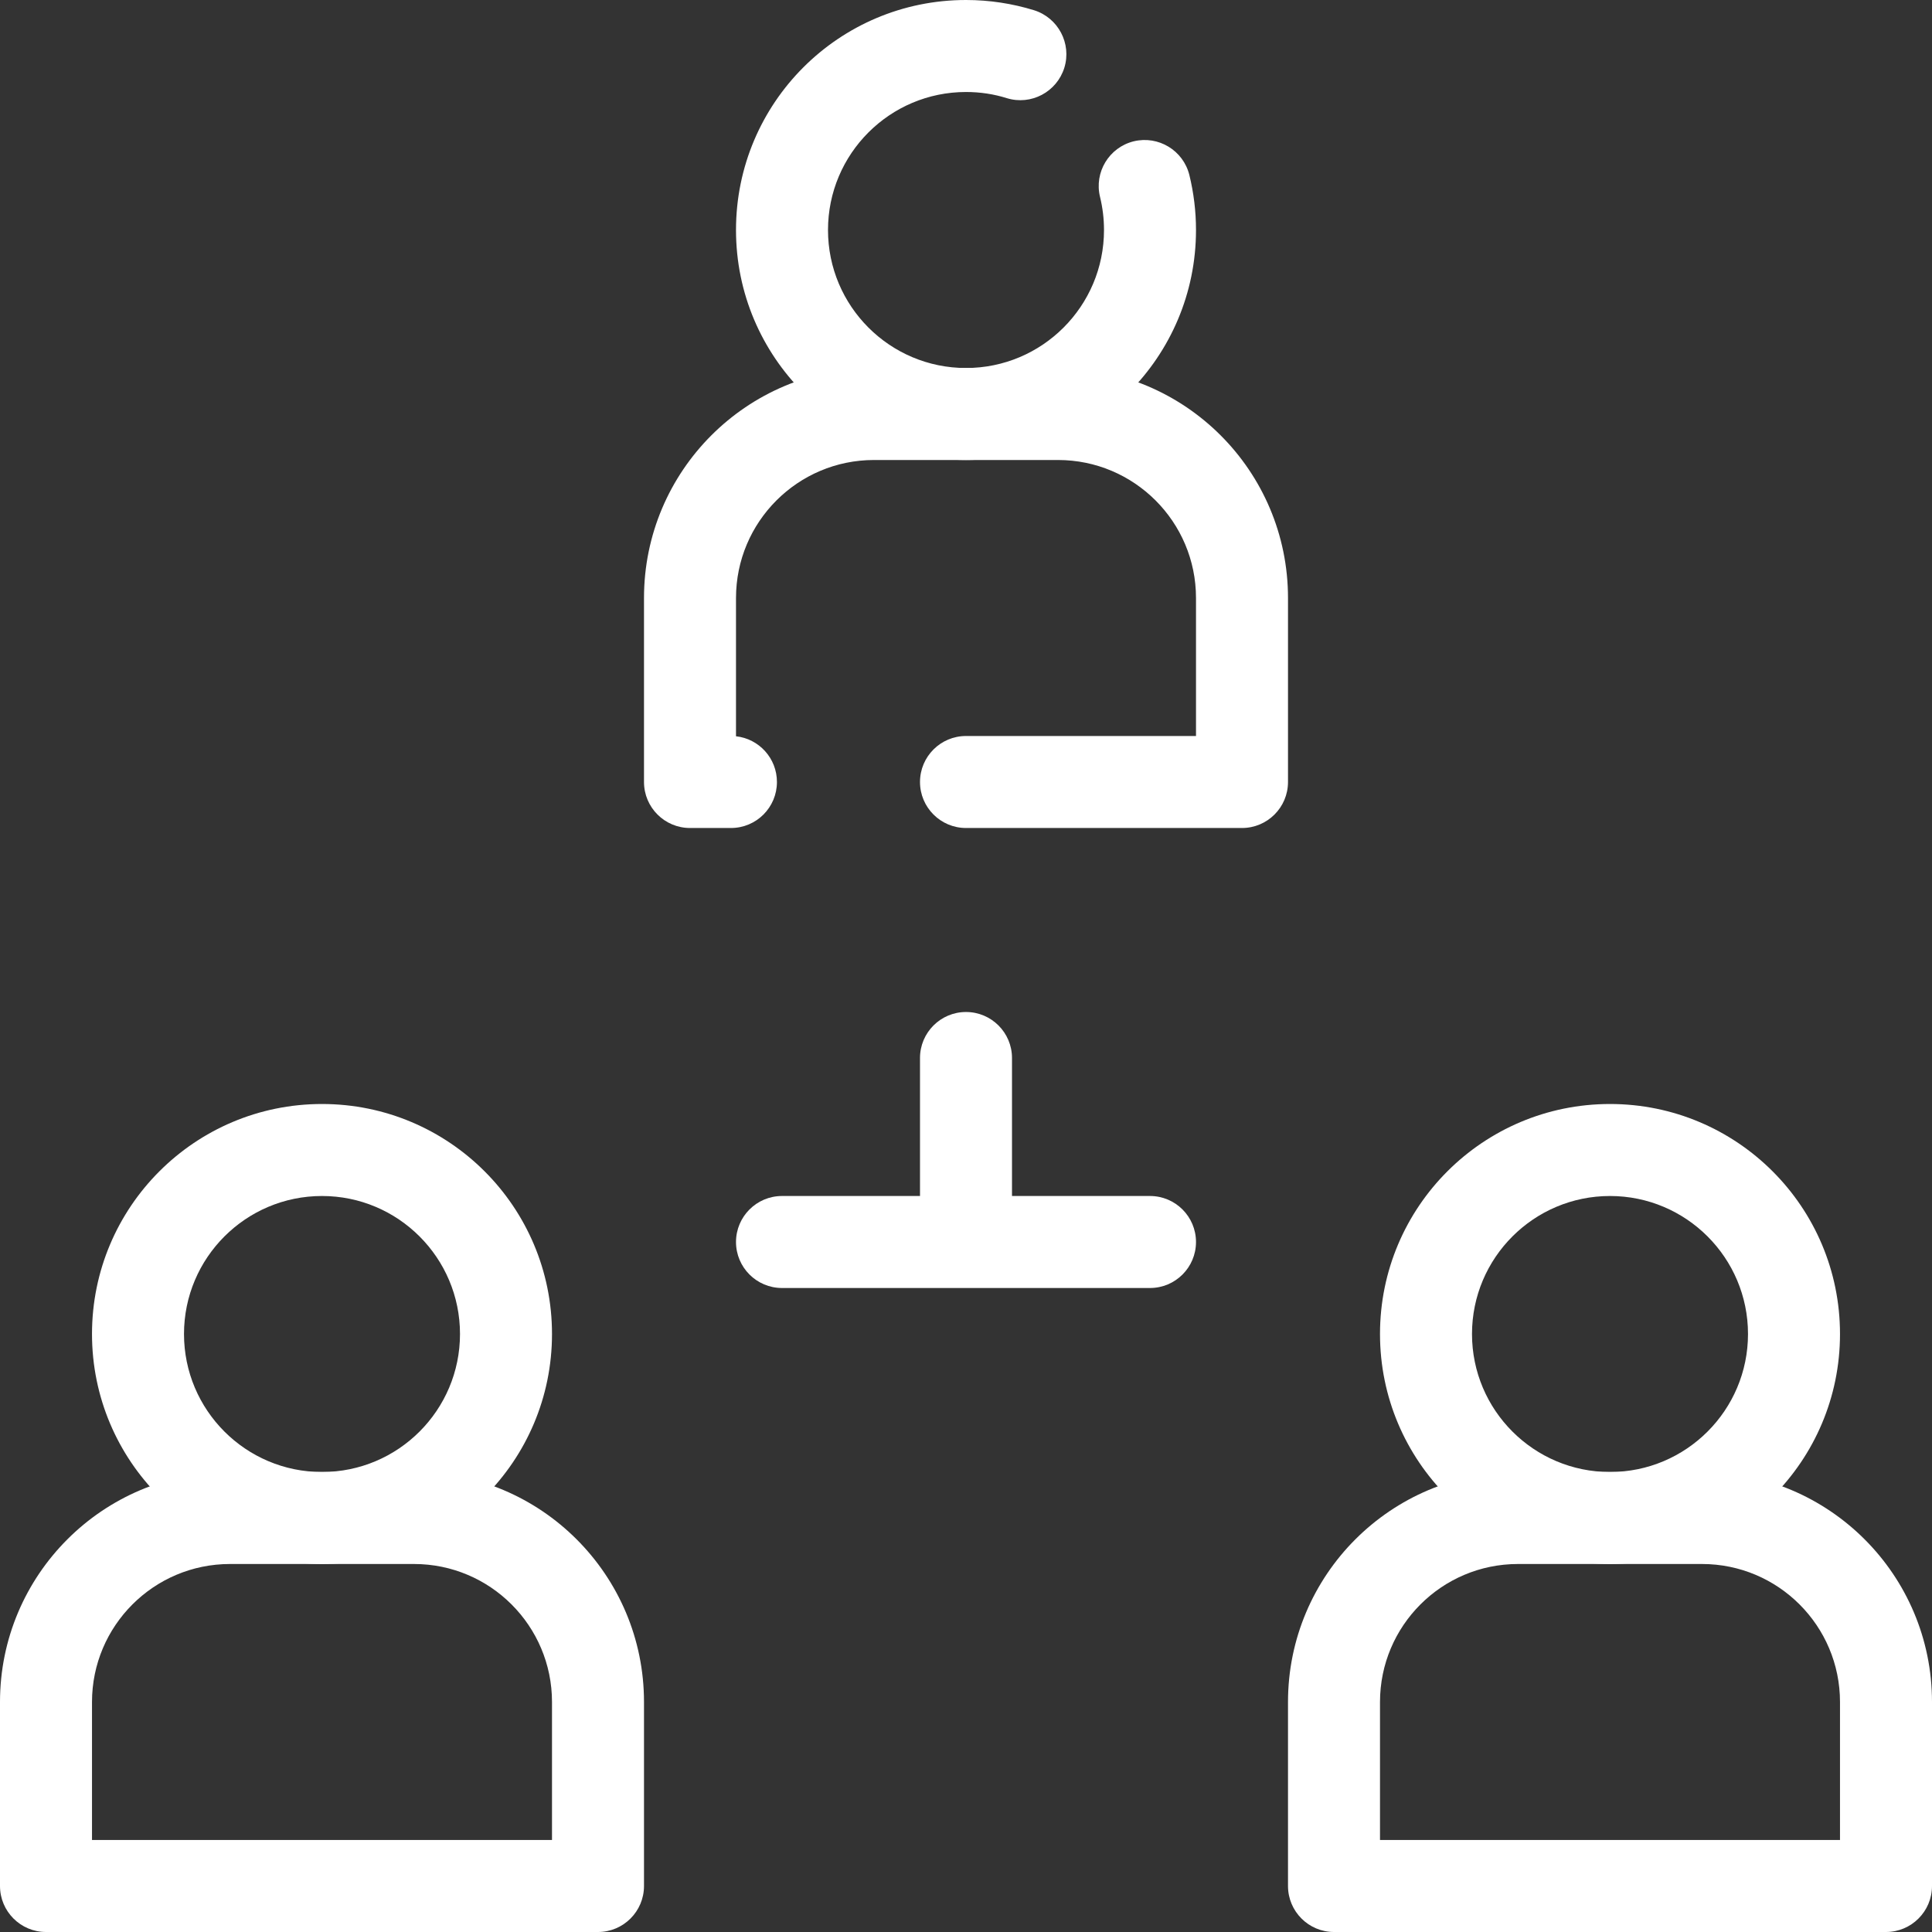 <?xml version="1.0" encoding="UTF-8" standalone="no"?><svg xmlns="http://www.w3.org/2000/svg" xmlns:xlink="http://www.w3.org/1999/xlink" fill="none" height="21" preserveAspectRatio="xMidYMid meet" style="fill: none" version="1" viewBox="1.5 1.5 21.0 21.0" width="21" zoomAndPan="magnify"><rect x="1.5" y="1.5" width="21.0" height="21.0" fill="#333333" stroke="none"/><g id="change1_1"><path clip-rule="evenodd" d="M12 2.5C11.172 2.5 10.5 3.172 10.5 4C10.5 4.828 11.172 5.5 12 5.5C12.828 5.5 13.5 4.828 13.5 4C13.5 3.876 13.485 3.756 13.457 3.641C13.391 3.373 13.555 3.102 13.823 3.036C14.092 2.971 14.362 3.135 14.428 3.403C14.475 3.595 14.5 3.795 14.5 4C14.5 5.381 13.381 6.5 12 6.5C10.619 6.5 9.5 5.381 9.5 4C9.5 2.619 10.619 1.5 12 1.5C12.256 1.5 12.505 1.539 12.739 1.611C13.002 1.693 13.15 1.973 13.069 2.236C12.987 2.5 12.707 2.648 12.444 2.567C12.304 2.523 12.155 2.5 12 2.5Z" fill="#ffffff" fill-rule="evenodd"/></g><g id="change1_2"><path clip-rule="evenodd" d="M19 14.5C18.172 14.5 17.5 15.172 17.5 16C17.5 16.828 18.172 17.5 19 17.5C19.828 17.5 20.5 16.828 20.5 16C20.5 15.172 19.828 14.5 19 14.5ZM16.5 16C16.5 14.619 17.619 13.5 19 13.5C20.381 13.5 21.5 14.619 21.5 16C21.5 17.381 20.381 18.5 19 18.5C17.619 18.5 16.5 17.381 16.5 16Z" fill="#ffffff" fill-rule="evenodd"/></g><g id="change1_3"><path clip-rule="evenodd" d="M5 14.5C4.172 14.5 3.5 15.172 3.5 16C3.5 16.828 4.172 17.5 5 17.5C5.828 17.5 6.5 16.828 6.5 16C6.5 15.172 5.828 14.5 5 14.5ZM2.5 16C2.5 14.619 3.619 13.5 5 13.5C6.381 13.5 7.5 14.619 7.5 16C7.5 17.381 6.381 18.5 5 18.5C3.619 18.5 2.5 17.381 2.5 16Z" fill="#ffffff" fill-rule="evenodd"/></g><g id="change1_4"><path clip-rule="evenodd" d="M8.5 8C8.5 6.619 9.619 5.5 11 5.5H13C14.381 5.5 15.5 6.619 15.5 8V10C15.5 10.276 15.276 10.5 15 10.5H12C11.724 10.5 11.5 10.276 11.5 10C11.5 9.724 11.724 9.5 12 9.5H14.5V8C14.5 7.172 13.828 6.5 13 6.5H11C10.172 6.5 9.5 7.172 9.5 8V9.503C9.75 9.53 9.945 9.742 9.945 10C9.945 10.276 9.722 10.5 9.445 10.5H9C8.724 10.5 8.5 10.276 8.5 10V8Z" fill="#ffffff" fill-rule="evenodd"/></g><g id="change1_5"><path clip-rule="evenodd" d="M15.5 20C15.5 18.619 16.619 17.5 18 17.5H20C21.381 17.5 22.5 18.619 22.5 20V22C22.5 22.276 22.276 22.5 22 22.5H16C15.724 22.5 15.5 22.276 15.5 22V20ZM18 18.5C17.172 18.5 16.5 19.172 16.5 20V21.5H21.5V20C21.5 19.172 20.828 18.5 20 18.5H18Z" fill="#ffffff" fill-rule="evenodd"/></g><g id="change1_6"><path clip-rule="evenodd" d="M1.5 20C1.5 18.619 2.619 17.5 4 17.5H6C7.381 17.5 8.5 18.619 8.5 20V22C8.5 22.276 8.276 22.5 8 22.5H2C1.724 22.5 1.5 22.276 1.5 22V20ZM4 18.5C3.172 18.5 2.5 19.172 2.5 20V21.5H7.5V20C7.5 19.172 6.828 18.5 6 18.5H4Z" fill="#ffffff" fill-rule="evenodd"/></g><g id="change1_7"><path clip-rule="evenodd" d="M12 12.5C12.276 12.5 12.5 12.724 12.5 13V14.5H14C14.276 14.5 14.5 14.724 14.5 15C14.5 15.276 14.276 15.5 14 15.5H10C9.724 15.5 9.5 15.276 9.5 15C9.5 14.724 9.724 14.5 10 14.5H11.5V13C11.5 12.724 11.724 12.5 12 12.5Z" fill="#ffffff" fill-rule="evenodd"/></g></svg>